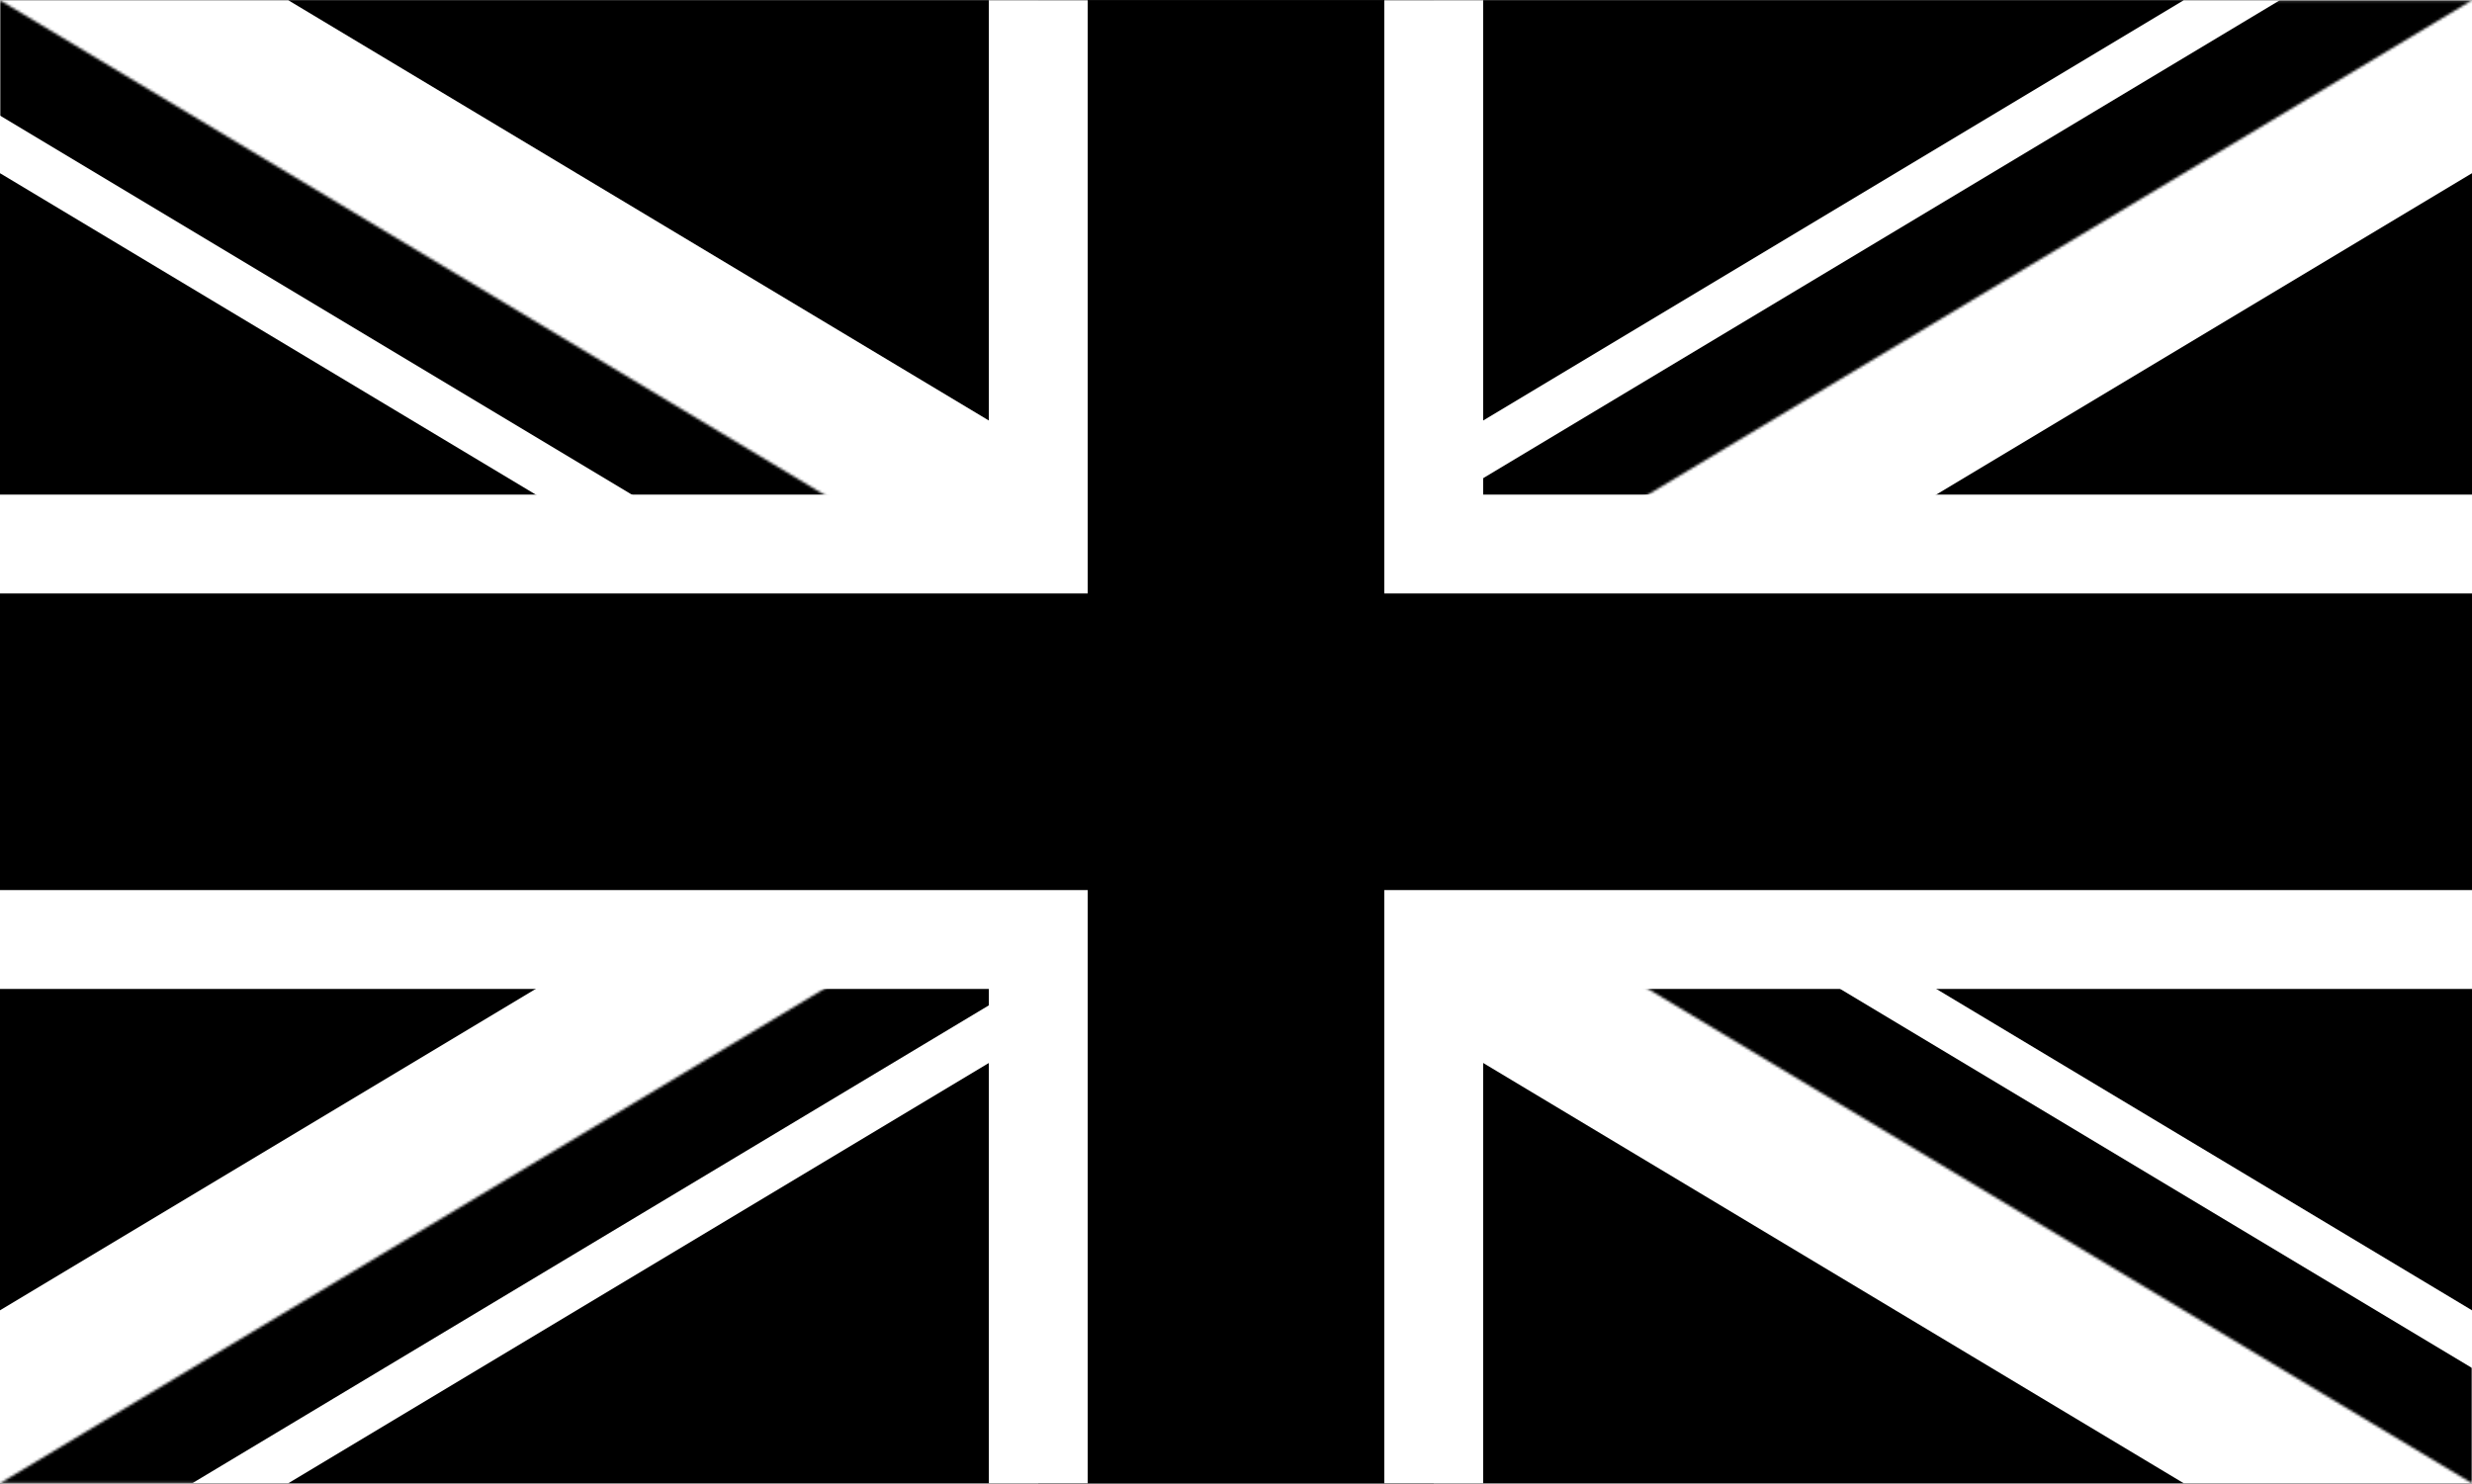 <svg width="973" height="584" viewBox="0 0 973 584" fill="none" xmlns="http://www.w3.org/2000/svg">
<rect x="0" y="0" width="973" height="584" fill="#808080" stroke="none"/>
<g clip-path="url(#clip0_6247_31580)">
<path d="M0 0.1V583.9H973V0.1H0Z" fill="#0070BA" style="fill:#0070BA;fill:color(display-p3 0 0.438 0.73);fill-opacity:1;"/>
<path d="M0 0.1L973 583.9L0 0.1ZM973 0.1L0 583.9L973 0.1Z" fill="black" style="fill:black;fill-opacity:1;"/>
<path d="M0 0.1L973 583.9M973 0.1L0 583.9" stroke="white" style="stroke:white;stroke-opacity:1;" stroke-width="116.76"/>
<mask id="mask0_6247_31580" style="mask-type:luminance" maskUnits="userSpaceOnUse" x="0" y="0" width="973" height="584">
<path d="M486.5 292H973V583.9L486.5 292ZM486.5 292V583.9H0L486.5 292ZM486.5 292H0V0.1L486.5 292ZM486.5 292V0.1H973L486.5 292Z" fill="white" style="fill:white;fill-opacity:1;"/>
</mask>
<g mask="url(#mask0_6247_31580)">
<path d="M0 0.1L973 583.9L0 0.1ZM973 0.1L0 583.9L973 0.1Z" fill="black" style="fill:black;fill-opacity:1;"/>
<path d="M0 0.1L973 583.9M973 0.1L0 583.9" stroke="#F682D3" style="stroke:#F682D3;stroke:color(display-p3 0.964 0.509 0.827);stroke-opacity:1;" stroke-width="77.84"/>
</g>
<path d="M-19.46 214.161H408.66V-19.359H564.34V214.161H992.46V369.841H564.34V603.361H408.66V369.841H-19.46V214.161Z" fill="#F682D3" stroke="white" style="fill:#F682D3;fill:color(display-p3 0.964 0.509 0.827);fill-opacity:1;stroke:white;stroke-opacity:1;" stroke-width="38.92"/>
</g>
<defs>
<clipPath id="clip0_6247_31580">
<rect width="973" height="583.8" fill="white" style="fill:white;fill-opacity:1;" transform="translate(0 0.1)"/>
</clipPath>
</defs>
</svg>
